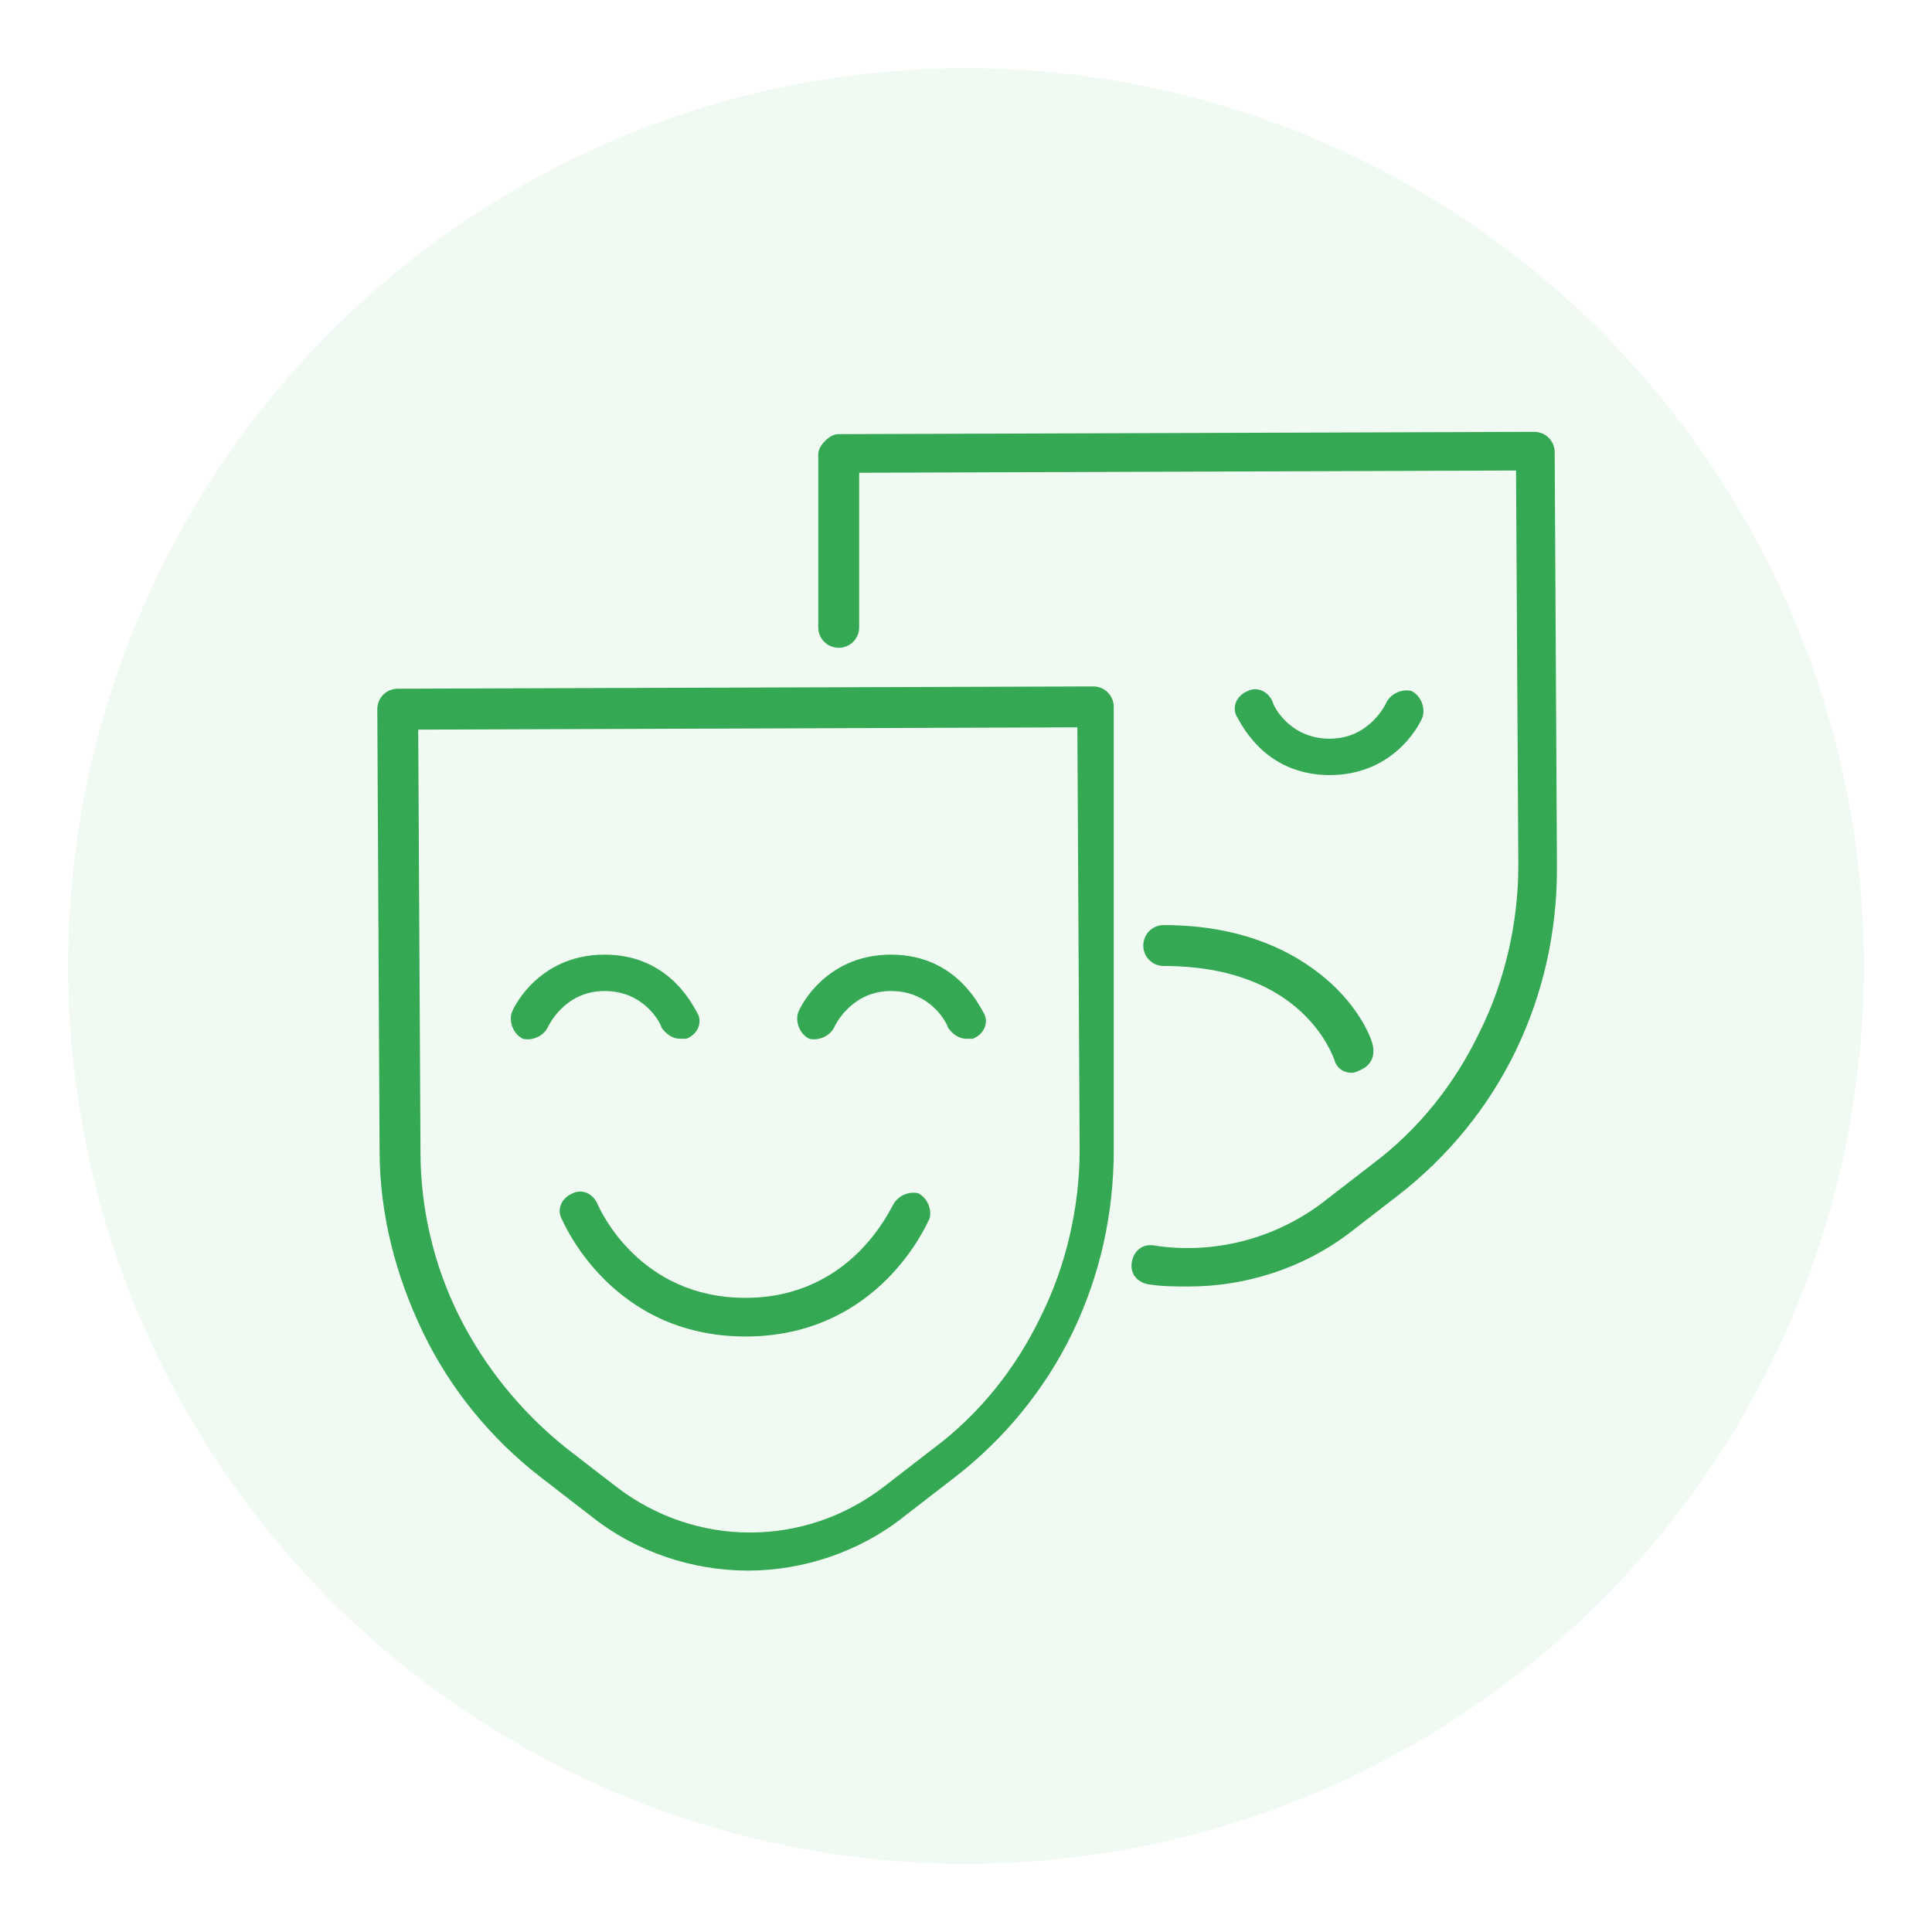 <?xml version="1.0" encoding="utf-8"?>
<!-- Generator: Adobe Illustrator 24.0.3, SVG Export Plug-In . SVG Version: 6.00 Build 0)  -->
<svg version="1.1" id="Layer_1" xmlns="http://www.w3.org/2000/svg" xmlns:xlink="http://www.w3.org/1999/xlink" x="0px" y="0px"
	 viewBox="0 0 85 85" style="enable-background:new 0 0 85 85;" xml:space="preserve">
<style type="text/css">
	.st0{opacity:7.000000e-02;fill:#34A853;enable-background:new    ;}
	.st1{fill:#34A853;}
</style>
<circle class="st0" cx="42.5" cy="42.5" r="39.5"/>
<path class="st1" d="M32.9,69.1c-2.4,0-4.9-0.8-6.9-2.4L23.8,65c-2.2-1.7-4-3.9-5.2-6.4c-1.2-2.5-1.9-5.2-1.9-8l-0.1-19.4
	c0-0.5,0.4-0.9,0.9-0.9l30.6-0.1c0.5,0,0.9,0.4,0.9,0.9L49,50.6c0,2.8-0.6,5.5-1.8,8c-1.2,2.5-3,4.7-5.2,6.4l-2.2,1.7
	C37.8,68.3,35.3,69.1,32.9,69.1z M18.4,32.1l0.1,18.6c0,2.5,0.6,5,1.7,7.2c1.1,2.2,2.7,4.2,4.7,5.8l2.2,1.7c3.5,2.7,8.3,2.7,11.8,0
	l2.2-1.7c2-1.5,3.6-3.5,4.7-5.8c1.1-2.2,1.7-4.8,1.7-7.3l-0.1-18.6L18.4,32.1z"/>
<path class="st1" d="M52.3,56.6c-0.6,0-1.2,0-1.8-0.1c-0.5-0.1-0.8-0.5-0.7-1c0.1-0.5,0.5-0.8,1-0.7c2.6,0.4,5.3-0.3,7.4-1.9
	l2.2-1.7c2-1.5,3.6-3.5,4.7-5.8c1.1-2.2,1.7-4.8,1.7-7.3l-0.1-17.4l-28.9,0.1l0,6.8c0,0.5-0.4,0.9-0.9,0.9c-0.5,0-0.9-0.4-0.9-0.9
	l0-7.6c0-0.2,0.1-0.4,0.3-0.6c0.2-0.2,0.4-0.3,0.6-0.3L67.5,19c0.5,0,0.9,0.4,0.9,0.9l0.1,18.3c0,2.8-0.6,5.5-1.8,8
	c-1.2,2.5-3,4.7-5.2,6.4l-2.2,1.7C57.3,55.8,54.8,56.6,52.3,56.6z"/>
<path class="st1" d="M42.5,45.7c-0.3,0-0.6-0.2-0.8-0.5c0-0.1-0.7-1.6-2.5-1.6c-1.8,0-2.5,1.6-2.5,1.6c-0.2,0.4-0.7,0.6-1.1,0.5
	c-0.4-0.2-0.6-0.7-0.5-1.1c0-0.1,1.1-2.6,4.1-2.6c3,0,4,2.5,4.1,2.6c0.2,0.4,0,0.9-0.5,1.1C42.7,45.7,42.6,45.7,42.5,45.7z"/>
<path class="st1" d="M29.9,45.7c-0.3,0-0.6-0.2-0.8-0.5c0-0.1-0.7-1.6-2.5-1.6c-1.8,0-2.5,1.6-2.5,1.6c-0.2,0.4-0.7,0.6-1.1,0.5
	c-0.4-0.2-0.6-0.7-0.5-1.1c0-0.1,1.1-2.6,4.1-2.6c3,0,4,2.5,4.1,2.6c0.2,0.4,0,0.9-0.5,1.1C30.1,45.7,30,45.7,29.9,45.7z"/>
<path class="st1" d="M32.8,58.8c-5.9,0-8-5-8.1-5.2c-0.2-0.4,0-0.9,0.5-1.1c0.4-0.2,0.9,0,1.1,0.5c0.1,0.2,1.8,4.1,6.5,4.1
	s6.4-4,6.5-4.1c0.2-0.4,0.7-0.6,1.1-0.5c0.4,0.2,0.6,0.7,0.5,1.1C40.8,53.8,38.7,58.8,32.8,58.8z"/>
<path class="st1" d="M58.5,34.1c-3,0-4-2.5-4.1-2.6c-0.2-0.4,0-0.9,0.5-1.1c0.4-0.2,0.9,0,1.1,0.5c0,0.1,0.7,1.6,2.5,1.6
	c1.8,0,2.5-1.6,2.5-1.6c0.2-0.4,0.7-0.6,1.1-0.5c0.4,0.2,0.6,0.7,0.5,1.1C62.6,31.6,61.5,34.1,58.5,34.1z"/>
<path class="st1" d="M59.5,47.2c-0.4,0-0.7-0.2-0.8-0.6c-0.1-0.2-1.4-4.1-7.5-4.1c-0.5,0-0.9-0.4-0.9-0.9c0-0.5,0.4-0.9,0.9-0.9
	c3.8,0,6.1,1.4,7.4,2.6c1.4,1.3,1.8,2.6,1.8,2.7c0.1,0.5-0.1,0.9-0.6,1.1C59.6,47.2,59.5,47.2,59.5,47.2z"/>
</svg>
